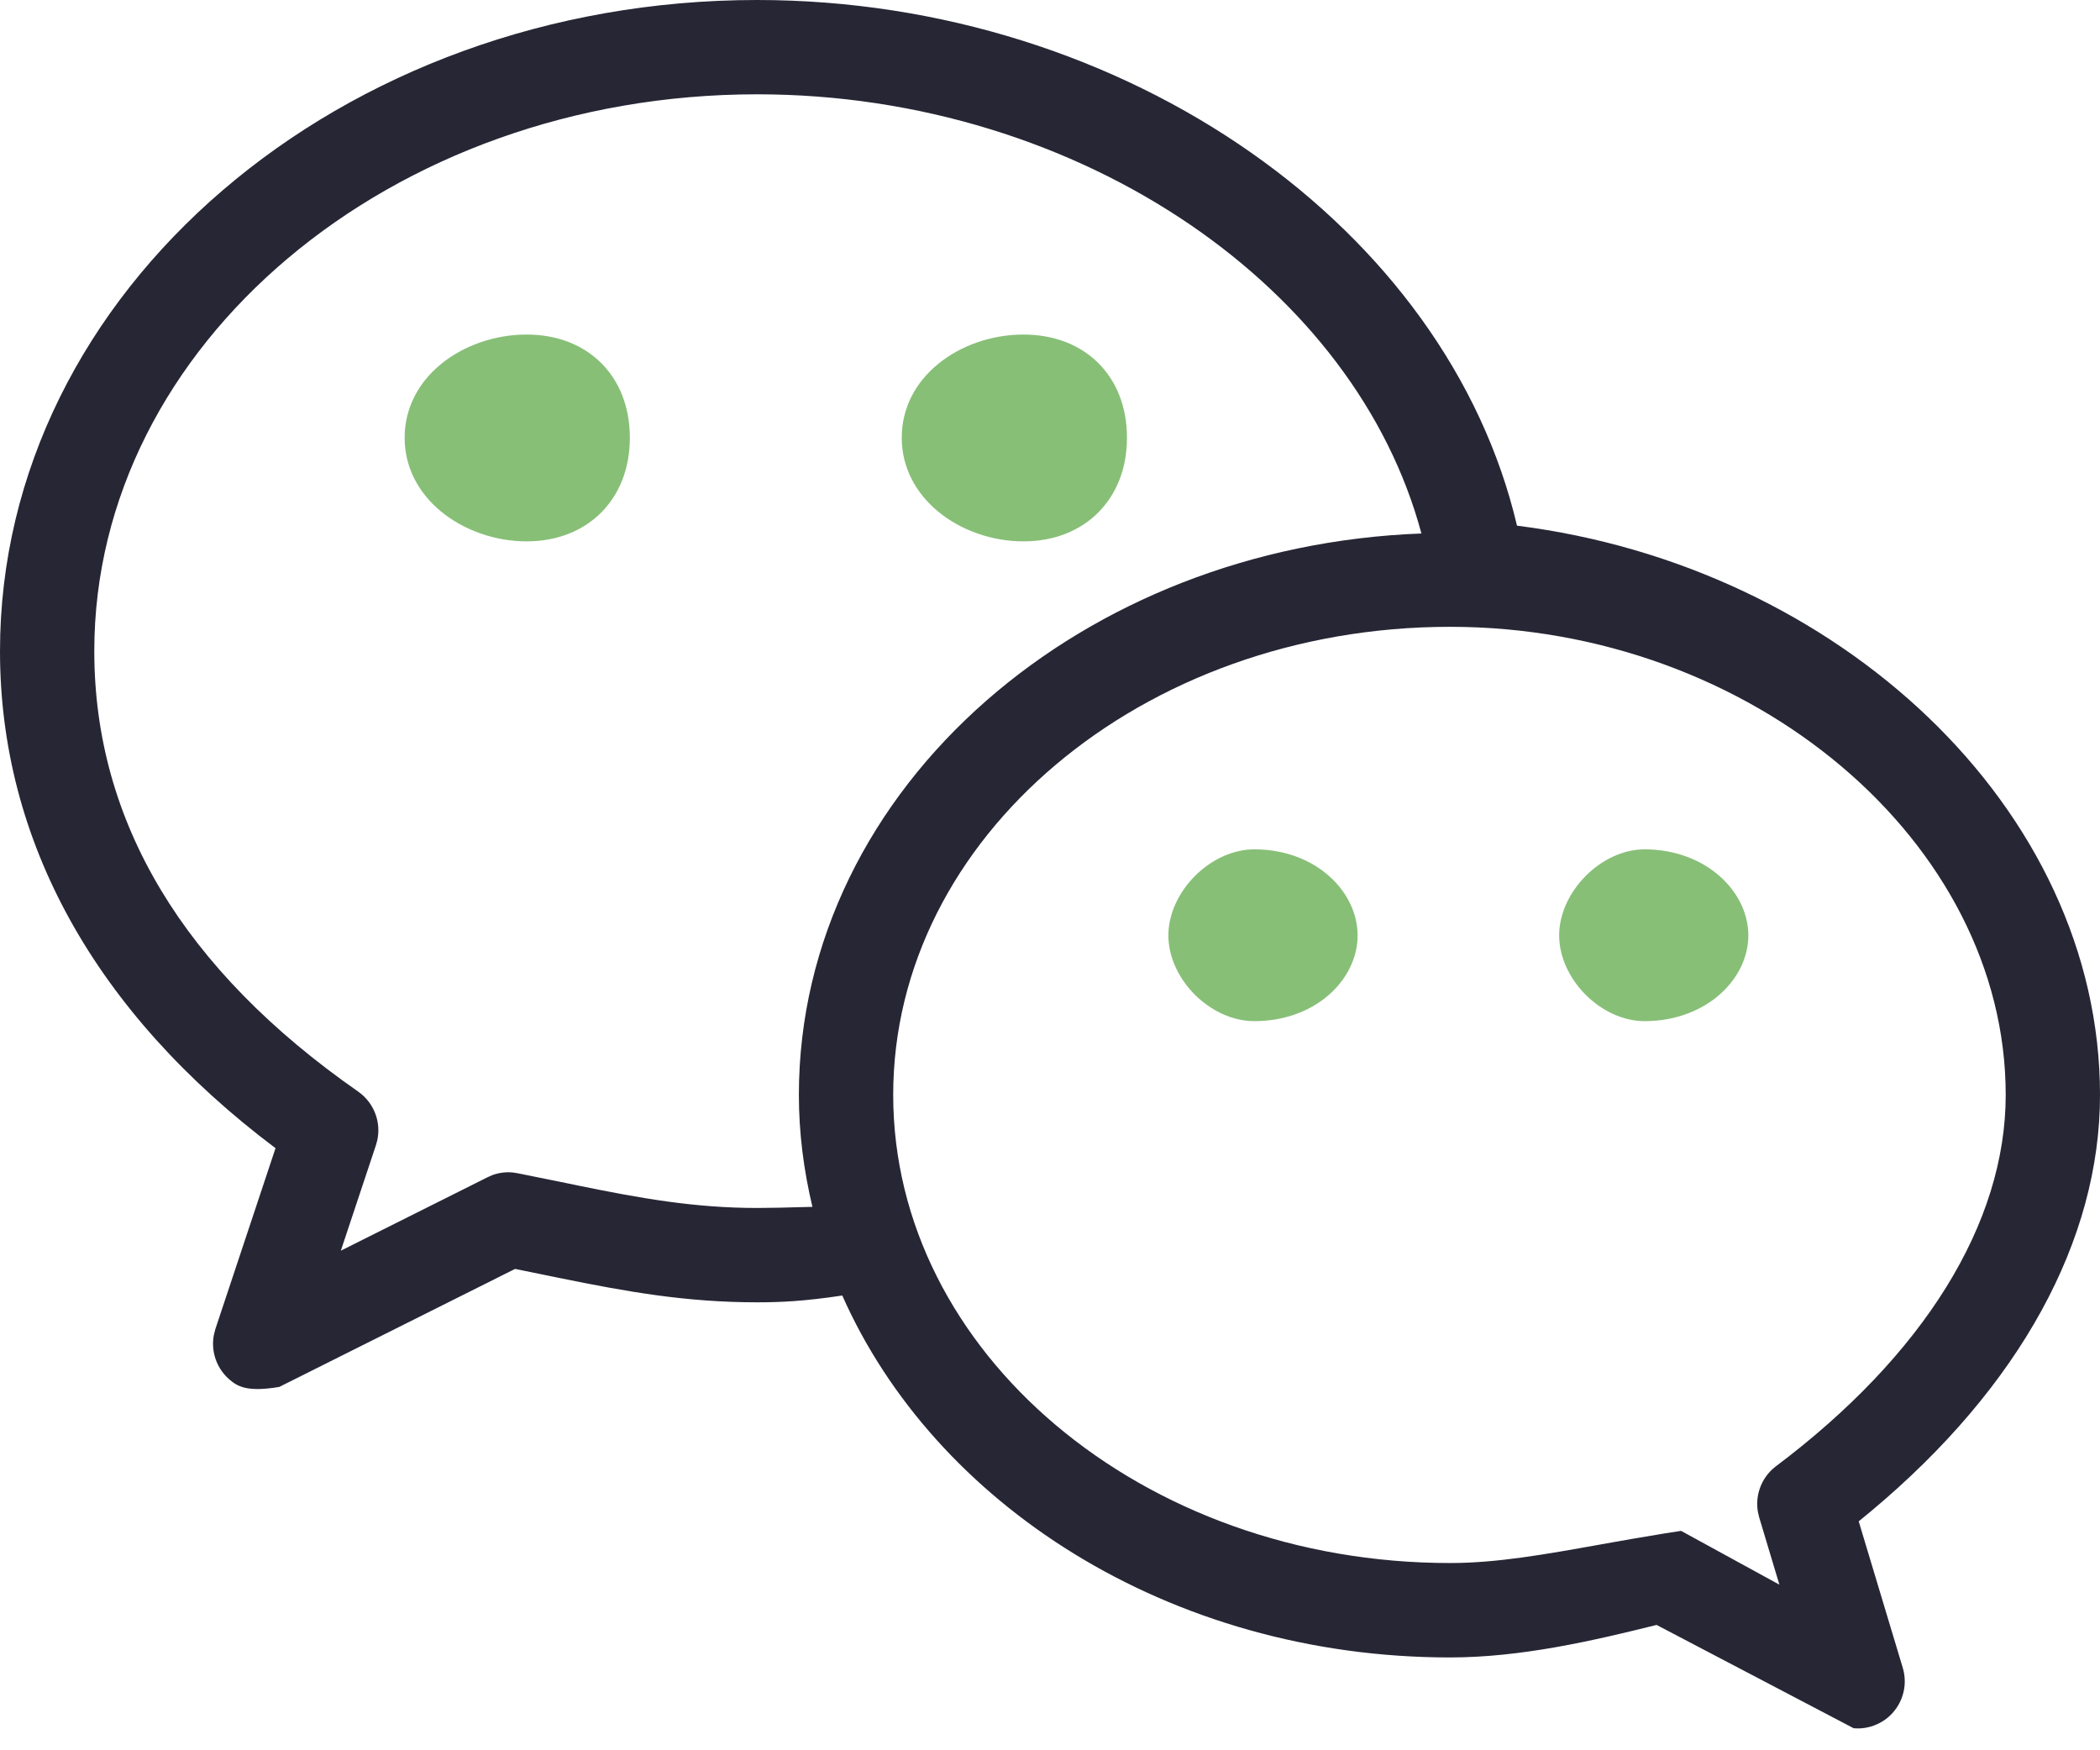 <?xml version="1.0" encoding="UTF-8"?><svg version="1.1" width="60px" height="50px" viewBox="0 0 60.0 50.0" xmlns="http://www.w3.org/2000/svg" xmlns:xlink="http://www.w3.org/1999/xlink"><defs><clipPath id="i0"><path d="M1920,0 L1920,2622 L0,2622 L0,0 L1920,0 Z"></path></clipPath><clipPath id="i1"><path d="M21.631,0 C26.897,0 31.865,1.639 35.75,4.364 C39.571,7.043 42.344,10.77 43.343,15.017 C47.932,15.594 52.082,17.608 55.089,20.487 C58.129,23.399 60,27.191 60,31.279 C60,35.428 57.713,39.609 53.474,43.157 L53.106,43.46 L54.364,47.641 C54.443,47.902 54.44,48.175 54.362,48.426 C54.285,48.676 54.135,48.904 53.923,49.077 C53.689,49.266 53.399,49.369 53.108,49.376 L52.963,49.371 L47.331,46.419 C45.487,46.879 43.445,47.348 41.428,47.348 C37.42,47.348 33.71,46.246 30.677,44.379 C27.708,42.551 25.387,39.989 24.065,37.009 C22.977,37.173 22.3,37.203 21.631,37.203 C19.584,37.203 17.885,36.894 16.004,36.512 L15.433,36.395 L14.716,36.249 L7.979,39.62 C7.057,39.774 6.786,39.607 6.551,39.405 C6.345,39.226 6.204,38.995 6.135,38.744 C6.08,38.543 6.071,38.329 6.114,38.119 L6.155,37.962 L7.872,32.8 C2.705,28.915 0,24.016 0,18.6 C0,13.465 2.43,8.805 6.367,5.432 C10.277,2.08 15.676,0 21.631,0 Z M41.43,17.906 C37.034,17.906 33.046,19.412 30.159,21.851 C27.3,24.266 25.52,27.597 25.52,31.277 C25.52,34.958 27.3,38.29 30.159,40.705 C33.047,43.144 37.034,44.651 41.43,44.651 C42.771,44.651 44.137,44.405 45.716,44.123 C46.294,44.02 46.9,43.912 47.542,43.808 L48.031,43.732 L50.84,45.269 L50.263,43.348 L50.225,43.185 C50.188,42.967 50.206,42.747 50.273,42.542 C50.357,42.286 50.517,42.055 50.742,41.886 C54.951,38.721 57.306,34.964 57.306,31.277 C57.306,27.66 55.491,24.329 52.62,21.899 C49.72,19.445 45.741,17.906 41.43,17.906 Z M21.631,2.694 C16.401,2.694 11.657,4.484 8.221,7.382 C4.813,10.256 2.694,14.222 2.694,18.6 C2.694,23.481 5.247,27.708 10.234,31.184 C10.479,31.356 10.653,31.597 10.742,31.866 C10.816,32.089 10.831,32.332 10.78,32.571 L10.741,32.714 L9.738,35.728 L13.926,33.632 L14.062,33.571 C14.248,33.502 14.449,33.475 14.648,33.494 L14.796,33.517 L15.953,33.751 L16.536,33.871 C18.265,34.224 19.824,34.508 21.633,34.508 C22.009,34.508 22.387,34.498 23.212,34.476 C22.966,33.441 22.825,32.375 22.825,31.279 C22.825,26.89 24.873,22.903 28.2,19.999 C31.392,17.211 35.764,15.422 40.612,15.24 C39.671,11.729 37.279,8.663 34.038,6.441 C30.62,4.099 26.258,2.694 21.631,2.694 Z"></path></clipPath><clipPath id="i2"><path d="M2.452,0 C3.289,0 3.988,0.272 4.492,0.678 C5.083,1.153 5.407,1.81 5.407,2.458 C5.407,3.108 5.084,3.762 4.494,4.234 C3.99,4.638 3.291,4.908 2.452,4.908 C1.838,4.908 1.219,4.613 0.756,4.152 C0.295,3.691 0,3.073 0,2.458 C0,1.846 0.296,1.225 0.759,0.761 C1.221,0.297 1.84,0 2.452,0 Z"></path></clipPath><clipPath id="i3"><path d="M2.438,0 C3.273,0 3.976,0.273 4.483,0.679 C5.078,1.154 5.406,1.811 5.406,2.458 C5.406,3.107 5.078,3.761 4.486,4.232 C3.977,4.637 3.274,4.908 2.438,4.908 C1.83,4.908 1.212,4.612 0.751,4.148 C0.294,3.688 0,3.072 0,2.458 C0,1.847 0.295,1.227 0.754,0.764 C1.215,0.298 1.832,0 2.438,0 Z"></path></clipPath><clipPath id="i4"><path d="M3.475,0 C4.365,0 5.101,0.301 5.617,0.815 C6.131,1.327 6.435,2.056 6.435,2.95 C6.435,3.835 6.129,4.57 5.612,5.086 C5.096,5.602 4.361,5.908 3.475,5.908 C2.58,5.908 1.685,5.593 1.033,5.051 C0.406,4.53 0.001,3.805 0,2.95 C0,2.088 0.402,1.367 1.026,0.851 C1.678,0.31 2.576,0 3.475,0 Z"></path></clipPath><clipPath id="i5"><path d="M3.482,0 C4.369,0 5.103,0.301 5.618,0.816 C6.13,1.327 6.434,2.056 6.435,2.95 C6.435,3.835 6.13,4.569 5.615,5.086 C5.099,5.602 4.366,5.908 3.482,5.908 C2.587,5.908 1.689,5.592 1.034,5.05 C0.406,4.529 0,3.804 0,2.95 C0,2.089 0.404,1.368 1.029,0.851 C1.684,0.311 2.584,0 3.482,0 Z"></path></clipPath></defs><g transform="translate(-932.0 -1128.0)"><g clip-path="url(#i0)"><g transform="translate(739.0 1068.0)"><g transform="translate(193.0 60.0)"><g clip-path="url(#i1)"><polygon points="0,0 60,0 60,49.376 0,49.376 0,0" stroke="none" fill="#262635"></polygon></g><g transform="translate(33.382 24.263)"><g clip-path="url(#i2)"><polygon points="0,0 5.407,0 5.407,4.908 0,4.908 0,0" stroke="none" fill="#87BF77"></polygon></g></g><g transform="translate(44.547 24.263)"><g clip-path="url(#i3)"><polygon points="0,0 5.406,0 5.406,4.908 0,4.908 0,0" stroke="none" fill="#87BF77"></polygon></g></g><g transform="translate(25.764 9.557)"><g clip-path="url(#i4)"><polygon points="0,0 6.435,0 6.435,5.908 0,5.908 0,0" stroke="none" fill="#87BF77"></polygon></g></g><g transform="translate(11.561 9.557)"><g clip-path="url(#i5)"><polygon points="0,0 6.435,0 6.435,5.908 0,5.908 0,0" stroke="none" fill="#87BF77"></polygon></g></g></g></g></g></g></svg>